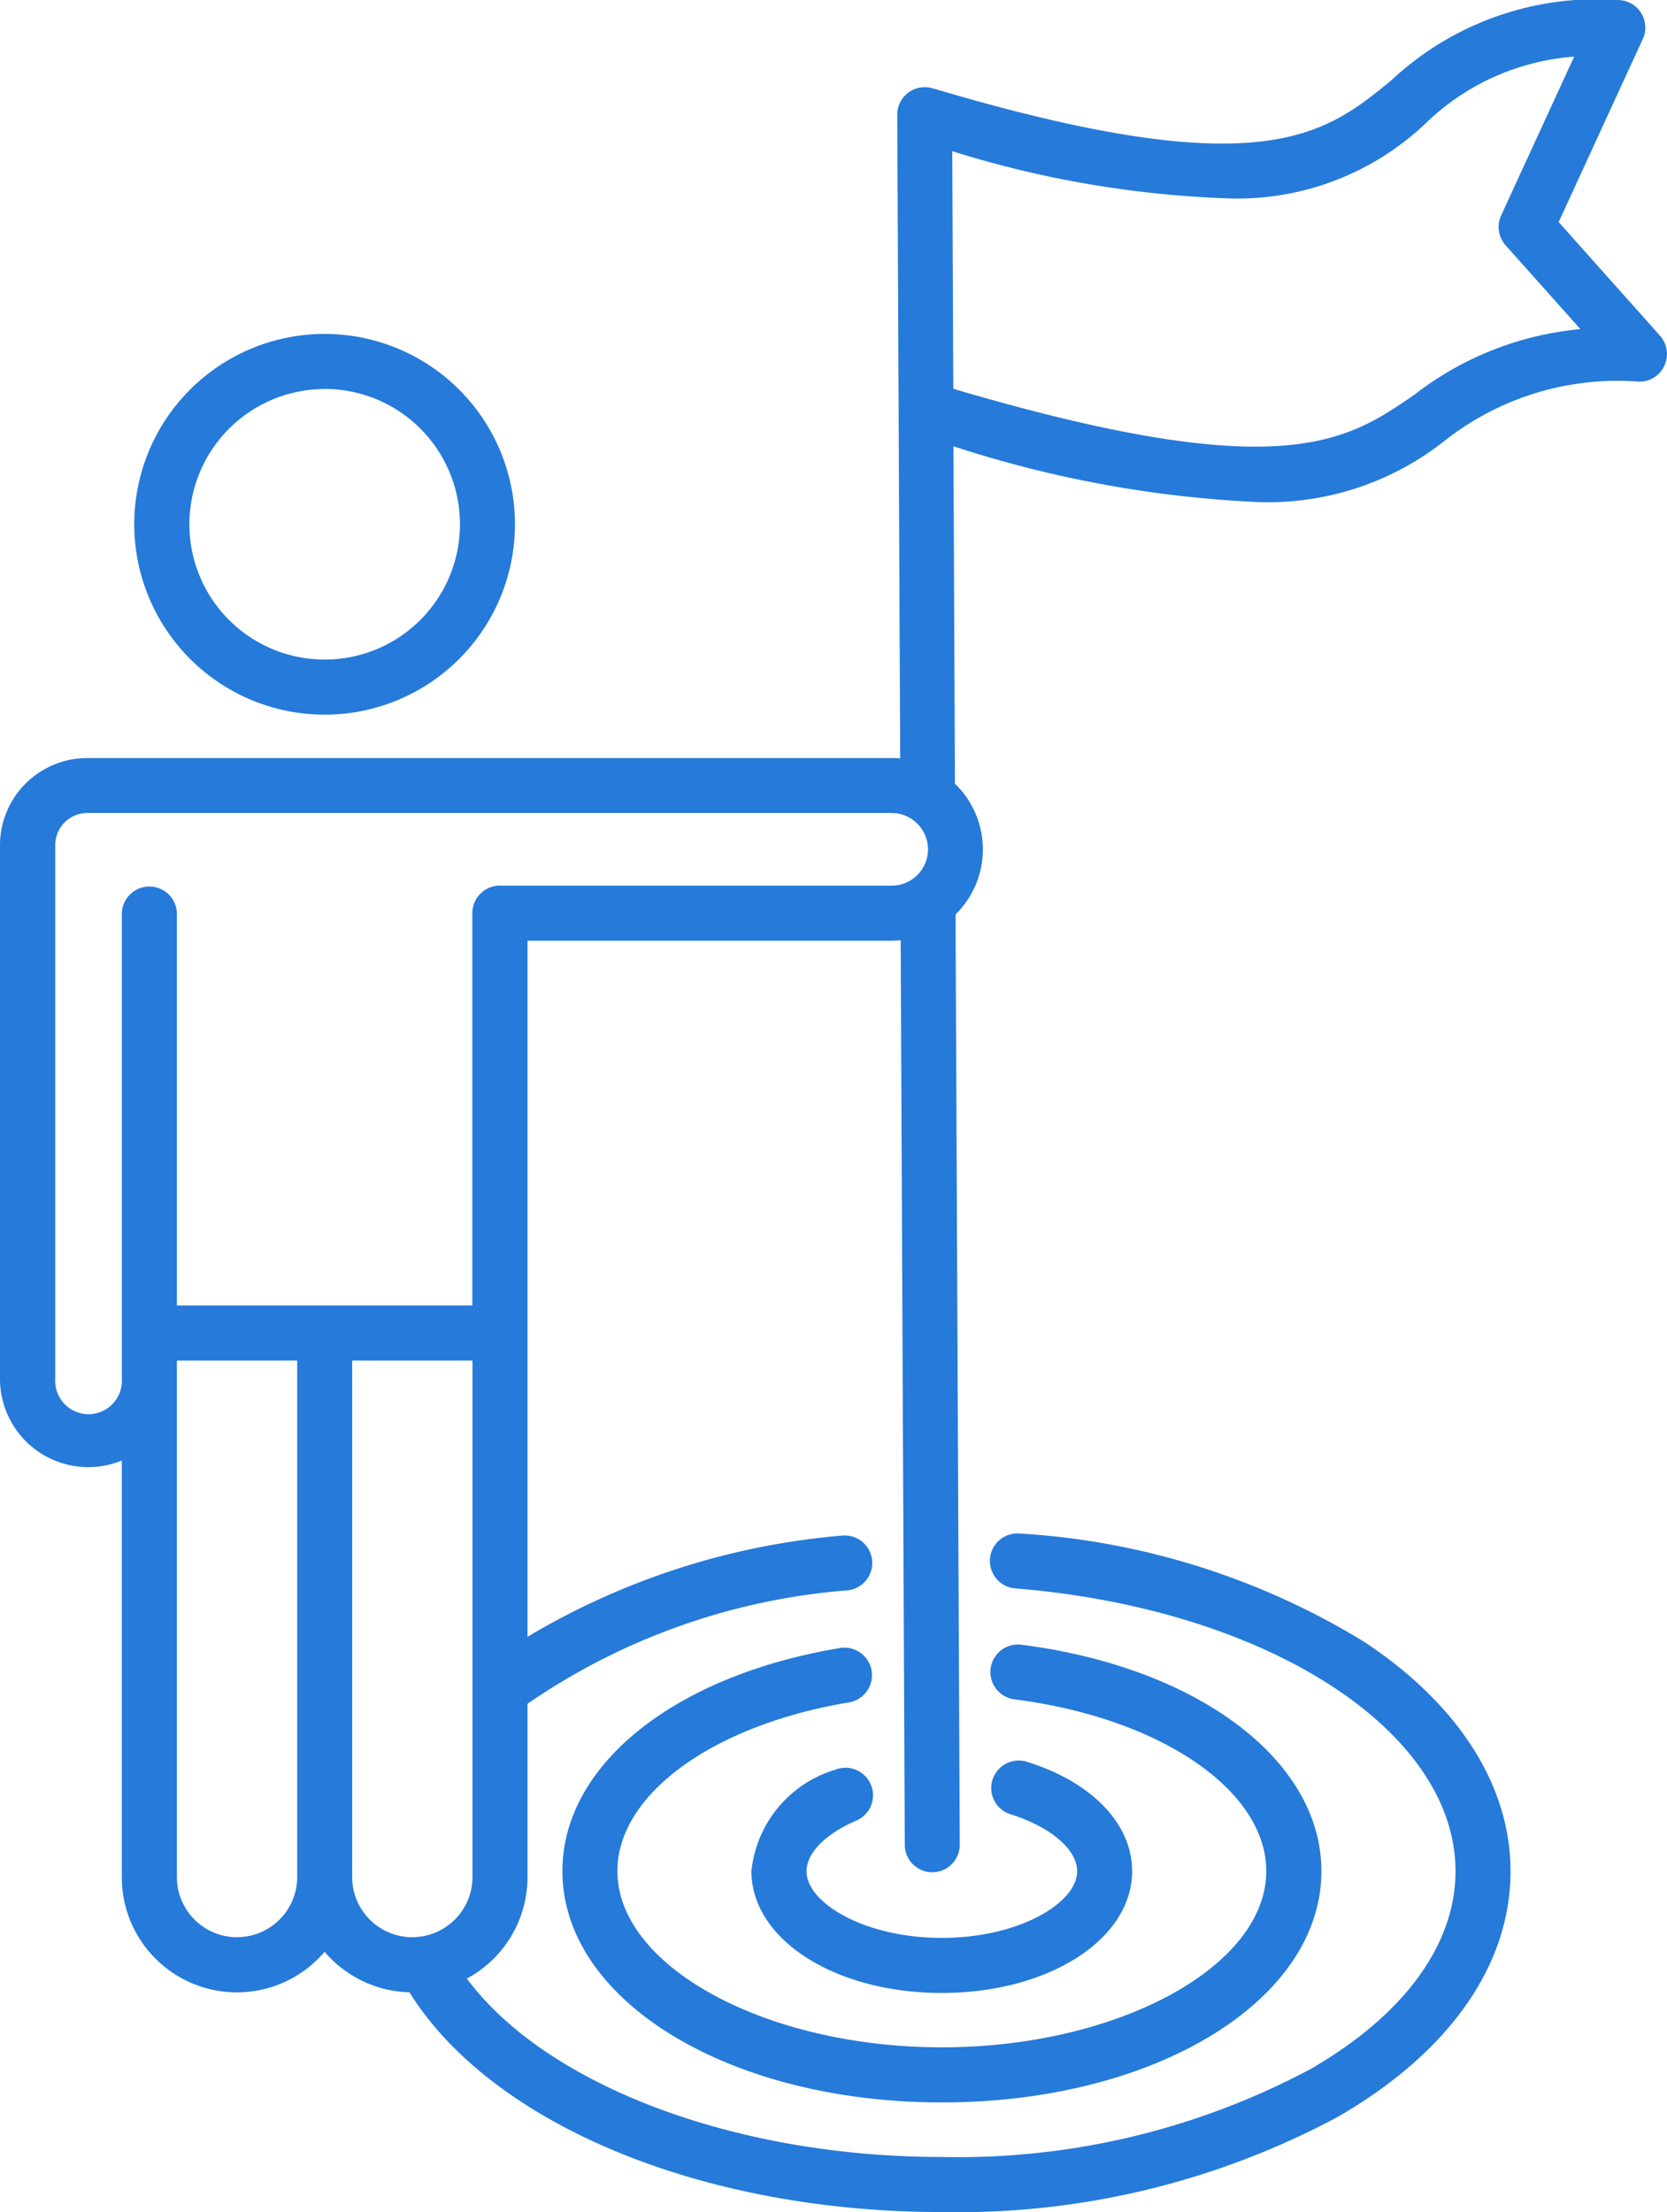 <svg viewBox="0 0 47.56 63.104" height="63.104" width="47.56" xmlns="http://www.w3.org/2000/svg">
  <path fill="#267ad9" transform="translate(-74.37 -15.012)" d="M121.732,24.59l-2.893-3.243,2.4-5.221a.785.785,0,0,0-.7-1.113,8.568,8.568,0,0,0-6.468,2.285c-1.9,1.559-3.687,3.032-13.086.234h-.01a.791.791,0,0,0-.224-.033h0a.785.785,0,0,0-.782.789l.084,18.361c-.077-.007-.156-.012-.236-.012H76.856a2.489,2.489,0,0,0-2.486,2.486V54.343a2.519,2.519,0,0,0,3.475,2.334V68.562a3.284,3.284,0,0,0,5.787,2.129,3.278,3.278,0,0,0,2.419,1.156c2.351,3.768,8.358,6.269,15.19,6.269a22.943,22.943,0,0,0,11.311-2.723c3.168-1.834,4.914-4.32,4.914-7,0-2.442-1.485-4.767-4.179-6.546a21.239,21.239,0,0,0-9.826-3.088.785.785,0,0,0-.126,1.566c7.16.579,12.561,4.048,12.561,8.068,0,2.095-1.466,4.1-4.129,5.64a21.359,21.359,0,0,1-10.525,2.512c-5.927,0-11.3-2.056-13.553-5.089A3.288,3.288,0,0,0,89.42,68.56V63.617a18.646,18.646,0,0,1,9.132-3.236.785.785,0,0,0-.164-1.562,20.945,20.945,0,0,0-8.968,2.887V41.848H99.808c.088,0,.174-.005.259-.013l.117,25.806a.786.786,0,0,0,.786.782h0a.784.784,0,0,0,.782-.789l-.12-26.536a2.6,2.6,0,0,0-.017-3.729l-.043-9.626a32.678,32.678,0,0,0,8.689,1.592,8.124,8.124,0,0,0,5.357-1.774,7.963,7.963,0,0,1,5.515-1.661.778.778,0,0,0,.724-.46A.791.791,0,0,0,121.732,24.59Zm-40.6,45.686a1.717,1.717,0,0,1-1.715-1.715V53.825h3.432V68.56a1.717,1.717,0,0,1-1.716,1.715Zm5,0a1.717,1.717,0,0,1-1.715-1.715V53.825H87.85v9.4h0V68.56a1.717,1.717,0,0,1-1.716,1.715Zm2.5-30a.786.786,0,0,0-.786.786V52.253H79.417V41.06a.786.786,0,0,0-1.571,0V54.341a.952.952,0,1,1-1.9,0V39.12a.916.916,0,0,1,.915-.915H99.81a1.024,1.024,0,0,1,.57.172l.027.02a1.033,1.033,0,0,1,.007,1.685c-.01.007-.02.014-.029.021a1.03,1.03,0,0,1-.575.174H88.635ZM114.73,26.267c-1.943,1.341-3.781,2.607-13.162-.164l-.03-6.778a29.669,29.669,0,0,0,7.755,1.342,7.8,7.8,0,0,0,5.774-2.158,6.8,6.8,0,0,1,4.214-1.881l-2.083,4.53a.786.786,0,0,0,.127.851l2.134,2.392A9.08,9.08,0,0,0,114.73,26.267ZM83.633,35.4A5.431,5.431,0,1,0,78.2,29.971,5.437,5.437,0,0,0,83.633,35.4Zm0-9.292a3.86,3.86,0,1,1-3.86,3.86A3.864,3.864,0,0,1,83.633,26.11Zm8.352,42.282c0,2.726,4.239,5.027,9.256,5.027s9.256-2.3,9.256-5.027c0-2.307-3.022-4.368-7.185-4.9a.785.785,0,0,1,.2-1.558c5.039.643,8.558,3.3,8.558,6.457,0,3.7-4.756,6.6-10.827,6.6s-10.827-2.9-10.827-6.6c0-3.024,3.192-5.584,7.943-6.367a.786.786,0,0,1,.257,1.55C94.71,64.219,91.984,66.2,91.984,68.392Zm13.116,0c0-.618-.766-1.271-1.908-1.623a.785.785,0,0,1,.463-1.5c1.859.575,3.014,1.771,3.014,3.124,0,1.948-2.385,3.475-5.431,3.475s-5.431-1.527-5.431-3.475A3.378,3.378,0,0,1,98.193,65.5a.786.786,0,0,1,.614,1.447c-.88.373-1.426.927-1.426,1.448,0,.9,1.651,1.9,3.86,1.9s3.86-1,3.86-1.9Z" data-name="Path 2176" id="Path_2176"></path>
</svg>
